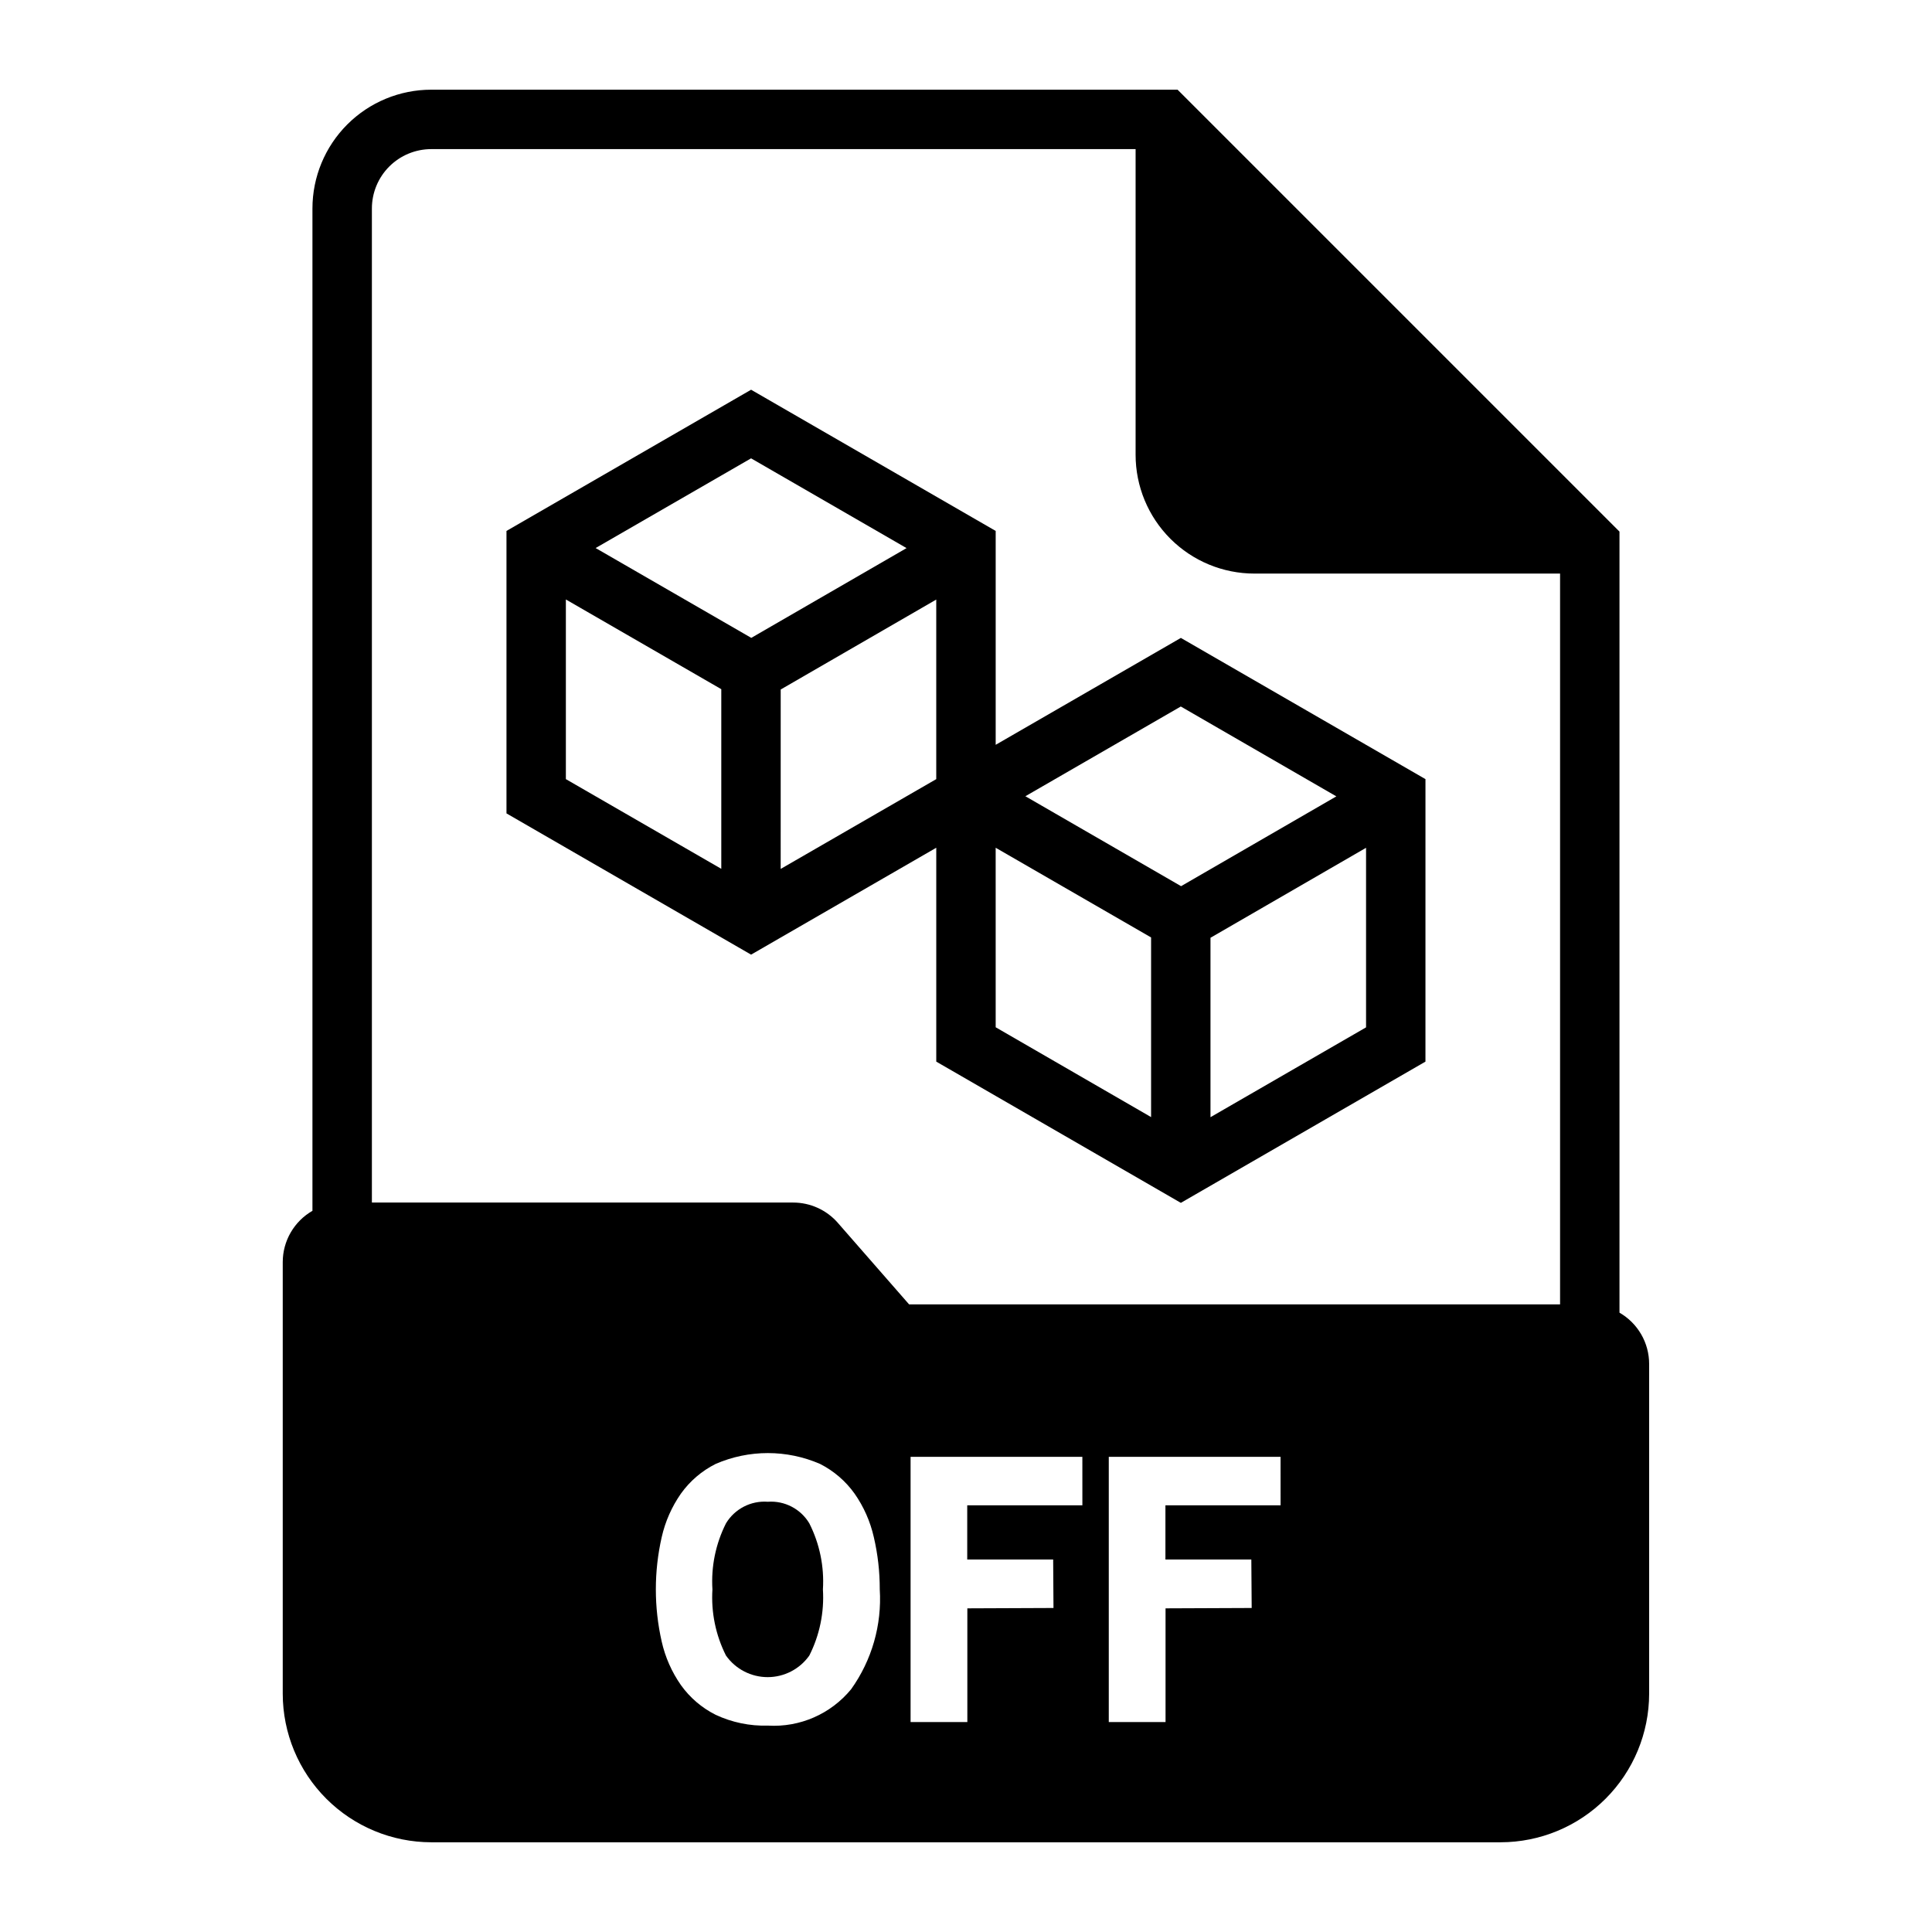 <?xml version="1.0" encoding="UTF-8"?>
<!-- Uploaded to: SVG Repo, www.svgrepo.com, Generator: SVG Repo Mixer Tools -->
<svg fill="#000000" width="800px" height="800px" version="1.1" viewBox="144 144 512 512" xmlns="http://www.w3.org/2000/svg">
 <g>
  <path d="m392.12 368.66v56.68l64.816 37.43 64.824-37.43 0.004-74.863-64.824-37.422-49.074 28.328v-56.68l-64.82-37.422-64.824 37.422v74.855l64.824 37.43zm15.742 0 41.188 23.773v47.609l-41.184-23.805zm56.93 71.406v-47.547l41.227-23.844v47.586zm33.355-85.02-41.148 23.797-41.262-23.832 41.188-23.781zm-106.03-4.57-41.227 23.797 0.004-47.547 41.223-23.836zm-7.871-61.223-41.148 23.789-41.25-23.805 41.195-23.773zm-90.285 13.613 41.188 23.773v47.609l-41.188-23.773z"/>
  <path d="m347.48 541.98c-4.477-0.336-8.762 1.875-11.086 5.719-2.731 5.418-3.973 11.465-3.594 17.52-0.379 6.059 0.863 12.105 3.594 17.523 2.535 3.586 6.652 5.715 11.043 5.715s8.504-2.129 11.039-5.715c2.738-5.414 3.981-11.465 3.606-17.523 0.375-6.055-0.867-12.105-3.606-17.52-2.289-3.832-6.547-6.043-10.996-5.719z"/>
  <path d="m573.18 491.86v-206.98l-117.11-117.11h-197.78c-8.352 0-16.359 3.316-22.266 9.223-5.902 5.906-9.223 13.914-9.223 22.266v265.62c-2.387 1.371-4.367 3.344-5.75 5.723-1.383 2.379-2.113 5.082-2.121 7.832v114.43c0.012 10.434 4.164 20.438 11.543 27.816 7.379 7.379 17.383 11.531 27.816 11.543h283.39c10.434-0.012 20.438-4.164 27.816-11.543 7.379-7.379 11.531-17.383 11.543-27.816v-87.434c-0.004-2.754-0.734-5.457-2.117-7.84-1.383-2.379-3.367-4.356-5.754-5.727zm-203.63 99.812c-5.383 6.555-13.578 10.137-22.043 9.633-4.781 0.145-9.531-0.84-13.863-2.871-3.66-1.836-6.816-4.539-9.195-7.871-2.43-3.477-4.16-7.391-5.09-11.527-2.07-9.109-2.07-18.566 0-27.676 0.934-4.137 2.664-8.051 5.09-11.527 2.379-3.332 5.535-6.035 9.195-7.871 8.828-3.84 18.859-3.84 27.688 0 3.641 1.848 6.777 4.547 9.145 7.871 2.43 3.477 4.16 7.391 5.094 11.527 1.059 4.535 1.586 9.18 1.574 13.836 0.59 9.438-2.094 18.785-7.594 26.477zm61.293-48.742-30.516-0.004v14.359h22.773l0.086 12.848-22.828 0.094v30.133h-15.043v-70.281h45.523zm52.523 0-30.516-0.004v14.359h22.766l0.094 12.848-22.828 0.094v30.133h-15.043v-70.281h45.523zm74.07-53.25h-172.51l-18.895-21.617h0.004c-2.988-3.414-7.309-5.375-11.848-5.375h-111.63v-263.43c0-4.176 1.656-8.18 4.609-11.133s6.957-4.609 11.133-4.609h186.65v81c0 8.352 3.316 16.363 9.223 22.266 5.902 5.906 13.914 9.223 22.266 9.223h81z"/>
 </g>
</svg>